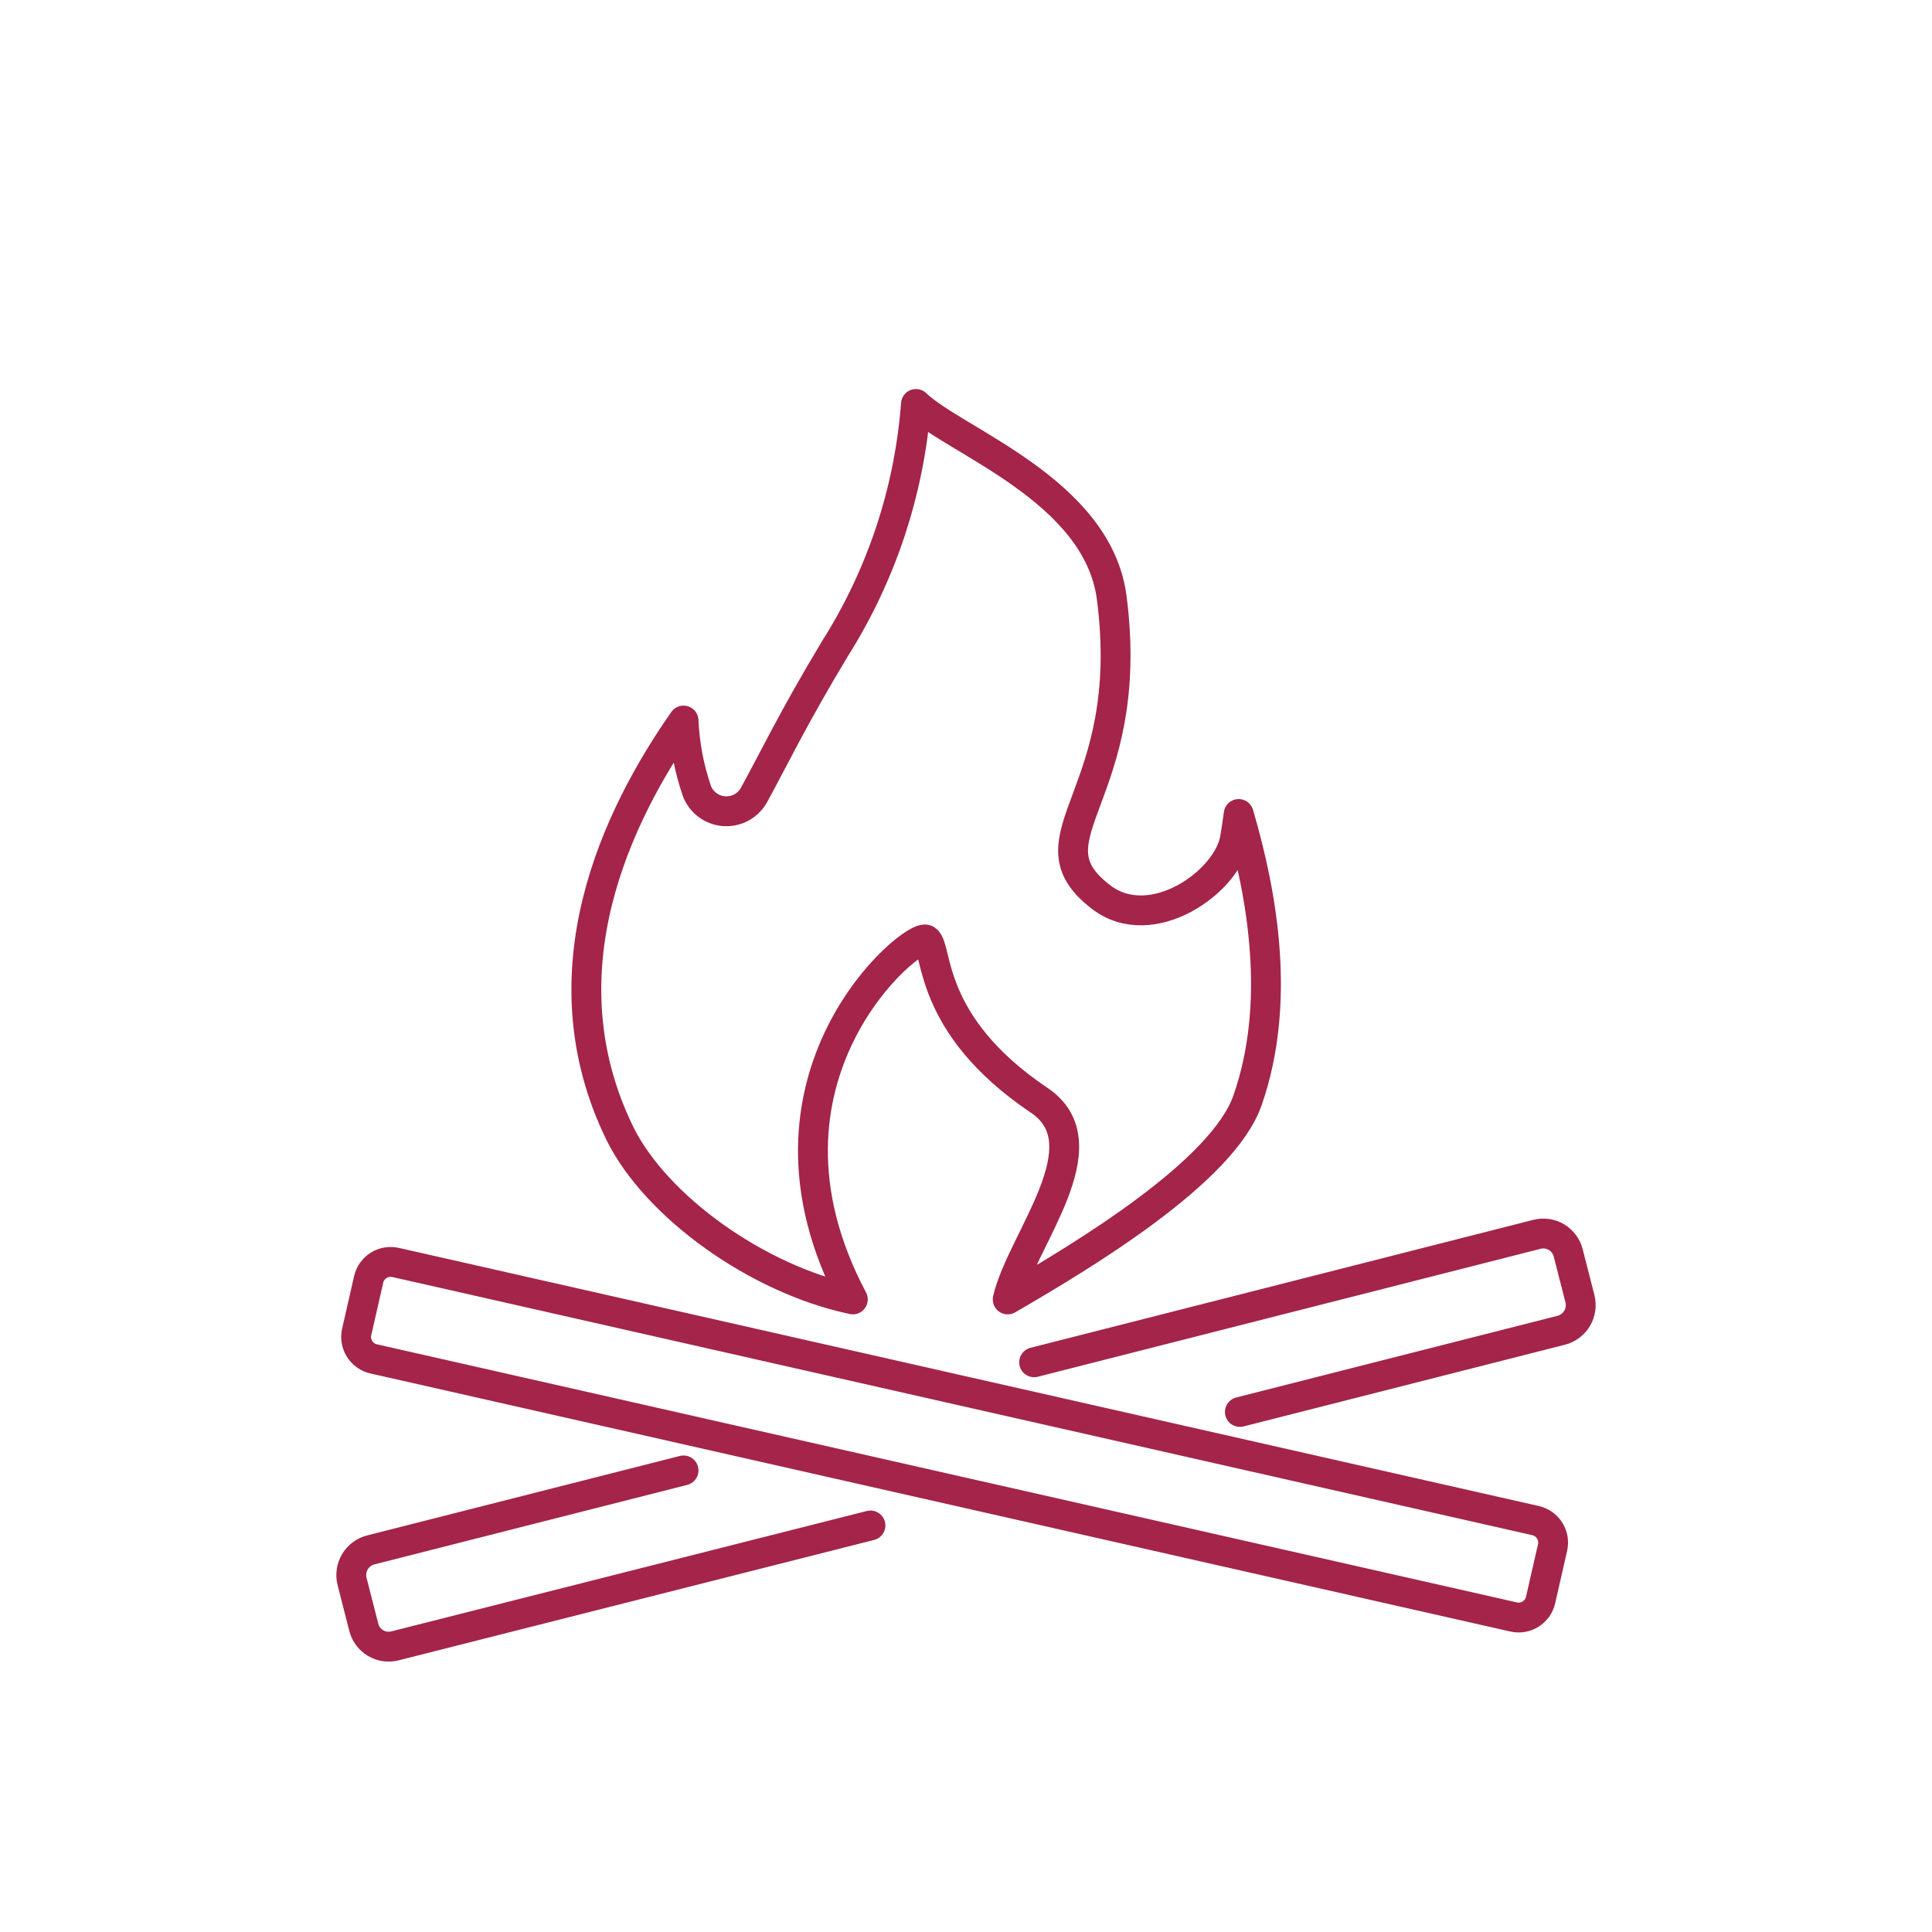 <svg width="110" height="110" viewBox="0 0 110 110" fill="none" xmlns="http://www.w3.org/2000/svg">
<path d="M38.918 41.025C38.978 42.397 39.236 43.753 39.684 45.051C39.808 45.366 40.018 45.64 40.291 45.841C40.564 46.042 40.888 46.161 41.226 46.186C41.563 46.211 41.901 46.14 42.2 45.981C42.499 45.822 42.748 45.581 42.916 45.288C44.03 43.268 45.131 40.928 47.541 36.93C50.193 32.733 51.776 27.95 52.151 23C54.338 25.117 62.487 27.889 63.295 34.018C64.772 45.385 58.211 47.642 62.682 51.069C65.566 53.297 69.912 50.191 70.316 47.739C70.399 47.266 70.469 46.778 70.525 46.346C71.918 51.082 72.935 57.142 71.04 62.616C69.647 66.712 61.651 71.503 57.375 73.983C58.141 70.612 62.947 65.151 59.144 62.63C52.722 58.298 53.433 53.98 52.736 53.506C52.04 53.033 41.857 61.349 48.557 73.983C43.069 72.827 37.344 68.662 35.31 64.566C30.769 55.317 35.199 46.346 38.918 41.025Z" stroke="#A4244A" stroke-width="1.7" stroke-linecap="round" stroke-linejoin="round"/>
<path d="M49.56 86.854L22.495 93.707C22.308 93.755 22.114 93.766 21.923 93.739C21.733 93.712 21.549 93.647 21.383 93.549C21.218 93.45 21.073 93.32 20.958 93.166C20.843 93.011 20.759 92.836 20.712 92.649L20.043 90.03C19.95 89.653 20.009 89.255 20.207 88.921C20.405 88.588 20.727 88.345 21.102 88.247L38.918 83.72M58.879 77.563L87.505 70.278C87.692 70.23 87.886 70.219 88.077 70.246C88.267 70.273 88.451 70.338 88.617 70.436C88.782 70.535 88.927 70.665 89.042 70.819C89.157 70.974 89.241 71.149 89.288 71.336L89.957 73.955C90.05 74.332 89.991 74.73 89.793 75.064C89.595 75.397 89.273 75.64 88.898 75.738L70.594 80.391M20.308 75.836L20.991 72.841C21.067 72.51 21.271 72.224 21.558 72.044C21.845 71.864 22.192 71.805 22.523 71.879L87.421 86.575C87.586 86.612 87.742 86.68 87.881 86.777C88.019 86.874 88.137 86.997 88.227 87.139C88.318 87.281 88.38 87.44 88.409 87.606C88.438 87.773 88.434 87.943 88.397 88.108L87.714 91.103C87.638 91.433 87.434 91.719 87.146 91.9C86.859 92.08 86.512 92.139 86.182 92.064L21.269 77.368C20.939 77.291 20.652 77.087 20.472 76.8C20.292 76.513 20.233 76.166 20.308 75.836Z" stroke="#A4244A" stroke-width="1.7" stroke-linecap="round" stroke-linejoin="round"/>
</svg>
